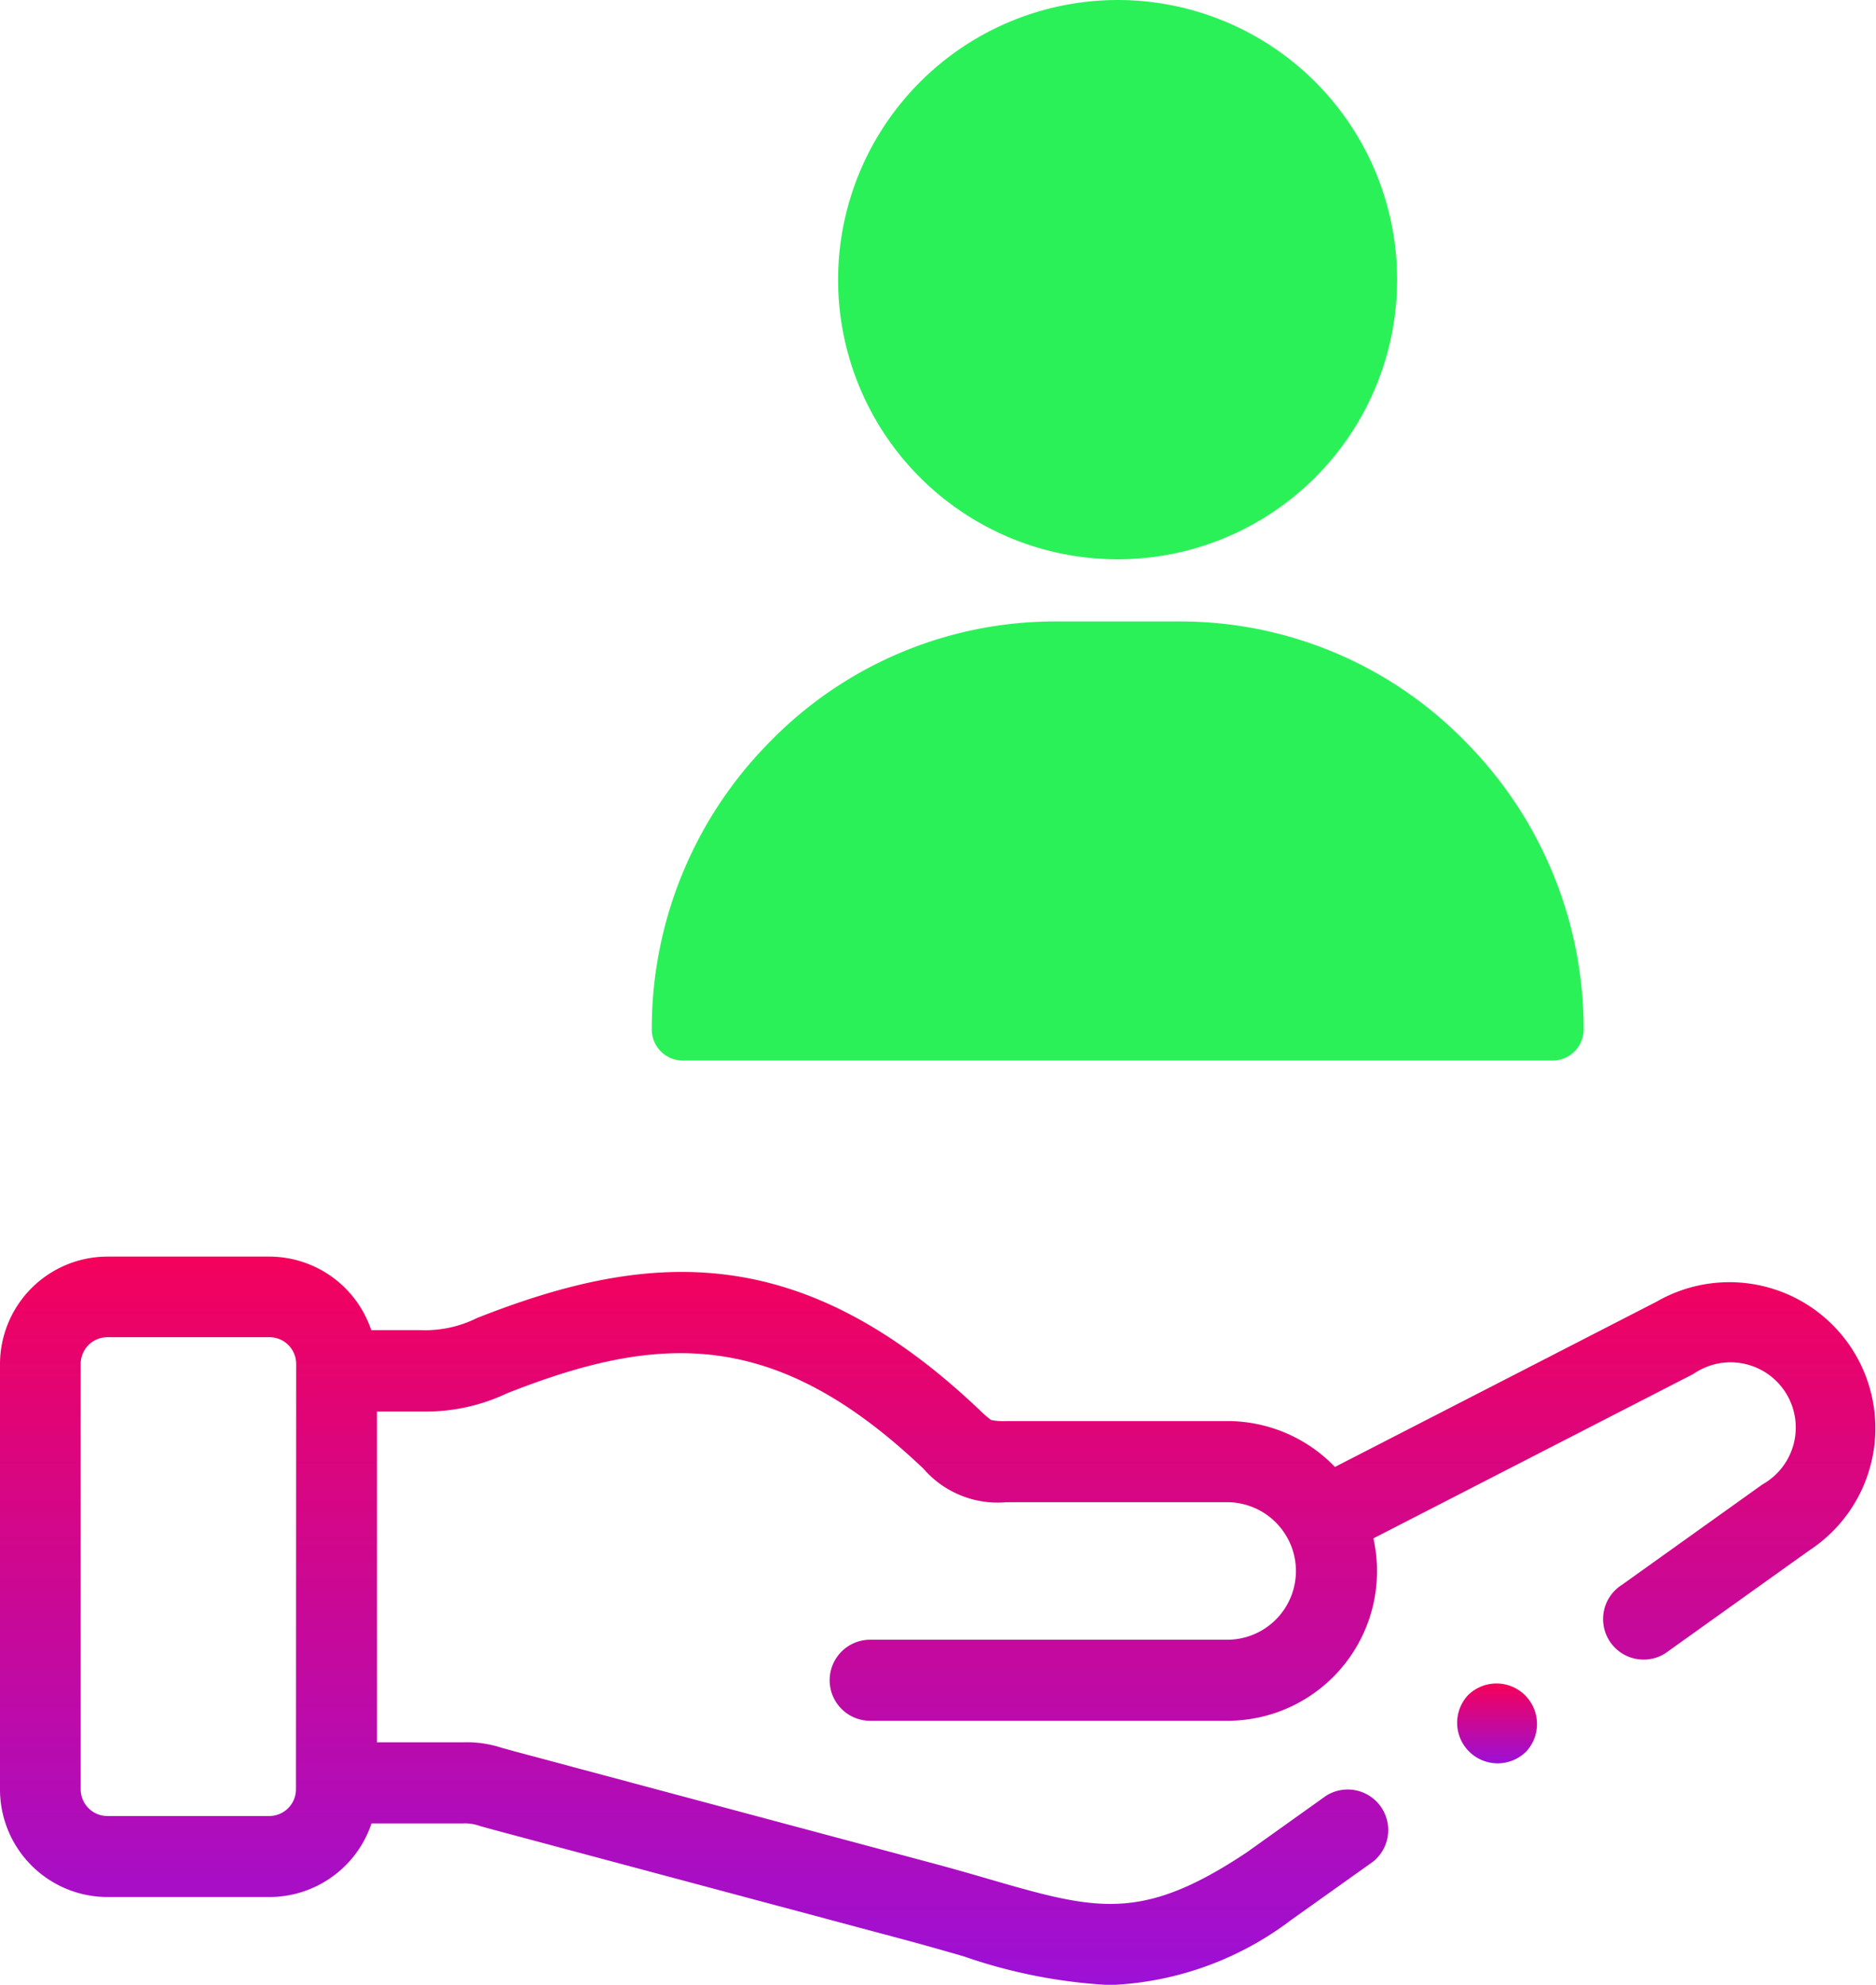 <svg xmlns="http://www.w3.org/2000/svg" xmlns:xlink="http://www.w3.org/1999/xlink" width="28.061" height="29.674" viewBox="0 0 28.061 29.674"><defs><linearGradient id="a" x1="0.5" x2="0.5" y2="1" gradientUnits="objectBoundingBox"><stop offset="0" stop-color="#f50159"/><stop offset="1" stop-color="#9c10d6"/></linearGradient></defs><g transform="translate(0 18.784)"><path d="M380.035,437.564a.606.606,0,0,0,.857.857l0,0a.606.606,0,0,0-.858-.855Z" transform="translate(-358.064 -431.017)" fill="url(#a)"/><path d="M44.893,332.931l-4.809,2.47a2.234,2.234,0,0,0-1.611-.686h-3.3a.909.909,0,0,1-.233-.016,1.776,1.776,0,0,1-.179-.157l-.03-.028c-2.666-2.51-4.918-2.351-7.479-1.34a1.744,1.744,0,0,1-.838.182h-.745a1.611,1.611,0,0,0-1.527-1.1H21.723a1.61,1.61,0,0,0-1.607,1.609v6.359a1.609,1.609,0,0,0,1.607,1.607h2.423a1.611,1.611,0,0,0,1.527-1.1h1.363a.645.645,0,0,1,.26.039l.193.053,6.27,1.677c.276.075.53.148.775.219a7.9,7.9,0,0,0,2.182.428,4.79,4.79,0,0,0,2.721-.979l.016-.011,1.2-.854a.606.606,0,0,0-.7-.987l-1.189.848c-1.587,1.056-2.262.861-3.886.39-.25-.073-.509-.147-.8-.225l-6.27-1.677-.178-.049a1.687,1.687,0,0,0-.589-.085H25.755v-4.945h.715A2.84,2.84,0,0,0,27.7,334.3c2.249-.888,3.985-.993,6.2,1.1l.03.028a1.467,1.467,0,0,0,1.241.5h3.3a1.03,1.03,0,0,1,.9.531l.006.01a1.027,1.027,0,0,1-.906,1.515H33.132a.606.606,0,1,0,0,1.212h5.341a2.237,2.237,0,0,0,2.186-2.727l4.788-2.459a.975.975,0,1,1,1.032,1.652l-2.1,1.5a.606.606,0,1,0,.7.987l2.1-1.5a2.183,2.183,0,0,0-2.289-3.716Zm-20.35,7.289a.4.4,0,0,1-.4.4H21.723a.4.4,0,0,1-.4-.4v-6.359a.4.4,0,0,1,.4-.4h2.423a.4.4,0,0,1,.4.4Z" transform="translate(-20.116 -332.253)" fill="url(#a)"/></g><g transform="translate(9.749)"><g transform="translate(2.787)"><path d="M125.181,0A4.181,4.181,0,1,1,121,4.181,4.186,4.186,0,0,1,125.181,0Z" transform="translate(-121)" fill="#2bf159"/></g><g transform="translate(0 9.291)"><g transform="translate(0)"><path d="M32.766,301.8a5.96,5.96,0,0,1,4.273-1.8H38.9a5.96,5.96,0,0,1,4.273,1.8,6.093,6.093,0,0,1,1.766,4.3.465.465,0,0,1-.465.465H31.465A.465.465,0,0,1,31,306.1,6.093,6.093,0,0,1,32.766,301.8Z" transform="translate(-31 -300)" fill="#2bf159"/></g></g></g></svg>